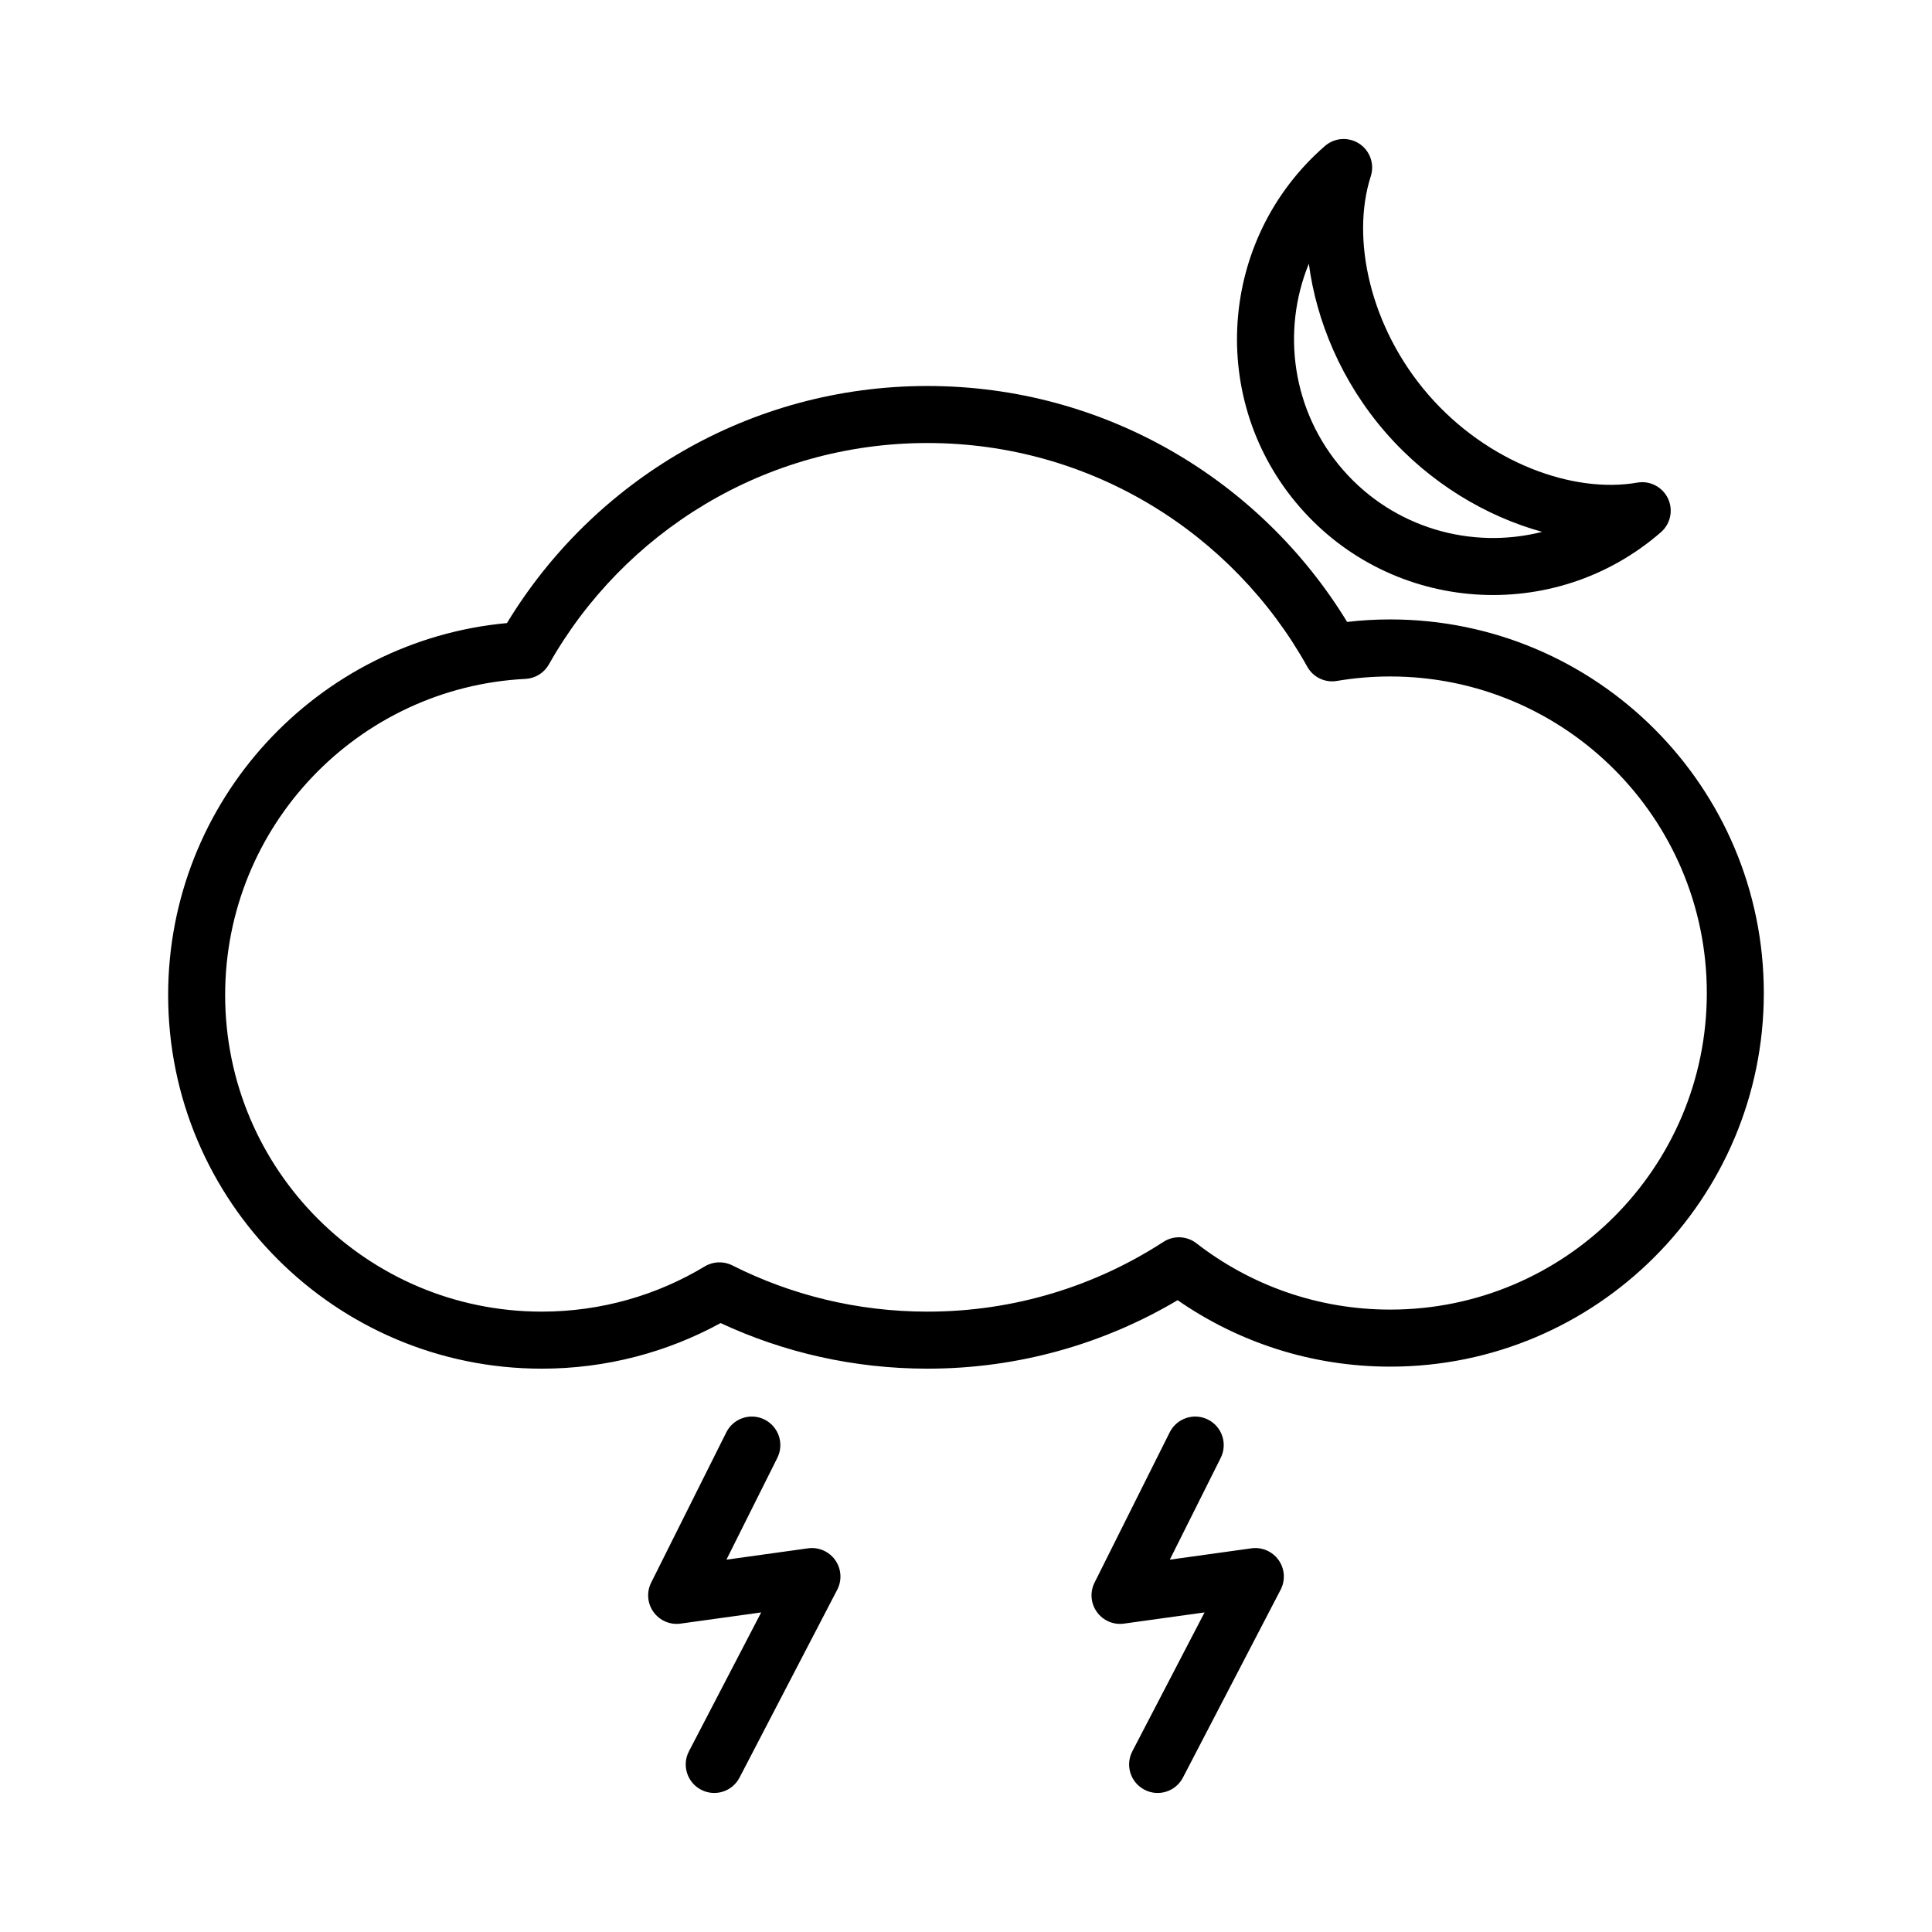 <?xml version="1.0" encoding="UTF-8"?>
<!-- Uploaded to: ICON Repo, www.svgrepo.com, Generator: ICON Repo Mixer Tools -->
<svg fill="#000000" width="800px" height="800px" version="1.1" viewBox="144 144 512 512" xmlns="http://www.w3.org/2000/svg">
 <g fill-rule="evenodd">
  <path d="m278.35 309.12c22.844-37.656 64.211-62.828 111.42-62.828 47.082 0 88.363 25.043 111.23 62.523 3.754-0.438 7.562-0.66 11.426-0.66 54.645 0 99.004 44.367 99.004 99.008 0 54.645-44.359 99.012-99.004 99.012-20.926 0-40.348-6.512-56.344-17.613-19.422 11.527-42.102 18.148-66.309 18.148-19.57 0-38.152-4.328-54.809-12.082-14.07 7.699-30.23 12.082-47.402 12.082-54.645 0-99.004-44.363-99.004-99.008 0-51.535 39.465-93.93 89.793-98.582zm4.898 14.797c2.59-0.129 4.926-1.578 6.207-3.832 19.742-35.016 57.289-58.68 100.32-58.68 43.273 0 81.004 23.938 100.66 59.273 1.551 2.801 4.703 4.316 7.863 3.777 4.594-0.781 9.32-1.184 14.129-1.184 46.305 0 83.898 37.59 83.898 83.891 0 46.305-37.594 83.895-83.898 83.895-19.344 0-37.164-6.559-51.363-17.574-2.539-1.973-6.047-2.121-8.746-0.371-18.012 11.691-39.488 18.484-62.543 18.484-18.594 0-36.16-4.414-51.707-12.254-2.312-1.172-5.078-1.066-7.305 0.273-12.609 7.606-27.406 11.98-43.199 11.98-46.305 0-83.898-37.59-83.898-83.895 0-44.855 35.277-81.539 79.586-83.785z"/>
  <path d="m507.27 190.71c1.039-3.231-0.203-6.758-3.035-8.625-2.832-1.867-6.559-1.621-9.121 0.609-28.242 24.57-31.227 67.453-6.652 95.695 24.574 28.246 67.453 31.227 95.699 6.656 2.559-2.231 3.32-5.887 1.863-8.953-1.461-3.062-4.781-4.777-8.125-4.195-17.035 2.973-39.715-5.297-55.297-23.207-15.586-17.914-20.633-41.52-15.332-57.98zm-16.414 23.168c-7.293 17.848-4.5 39.066 9.008 54.594 13.508 15.523 34.133 21.227 52.82 16.477-14.75-4.07-29.781-12.883-41.484-26.34-11.707-13.453-18.355-29.562-20.344-44.73z"/>
  <path d="m345.72 571.31-21.359 2.965c-2.777 0.391-5.535-0.805-7.172-3.074-1.641-2.281-1.879-5.277-0.625-7.789l19.914-39.828c1.871-3.734 6.414-5.25 10.137-3.387 3.734 1.871 5.25 6.414 3.387 10.148l-13.492 26.984 21.629-3.008c2.797-0.387 5.574 0.824 7.207 3.125 1.633 2.312 1.832 5.34 0.527 7.848l-25.891 49.789c-1.922 3.703-6.481 5.148-10.184 3.215-3.707-1.922-5.148-6.492-3.219-10.188z"/>
  <path d="m463.22 571.31-21.359 2.965c-2.777 0.391-5.535-0.805-7.168-3.074-1.645-2.281-1.883-5.277-0.629-7.789l19.918-39.828c1.871-3.734 6.41-5.25 10.137-3.387 3.734 1.871 5.246 6.414 3.387 10.148l-13.496 26.984 21.629-3.008c2.797-0.387 5.578 0.824 7.211 3.125 1.633 2.312 1.832 5.34 0.527 7.848l-25.891 49.789c-1.922 3.703-6.481 5.148-10.188 3.215-3.703-1.922-5.148-6.492-3.215-10.188z"/>
 </g>
</svg>
